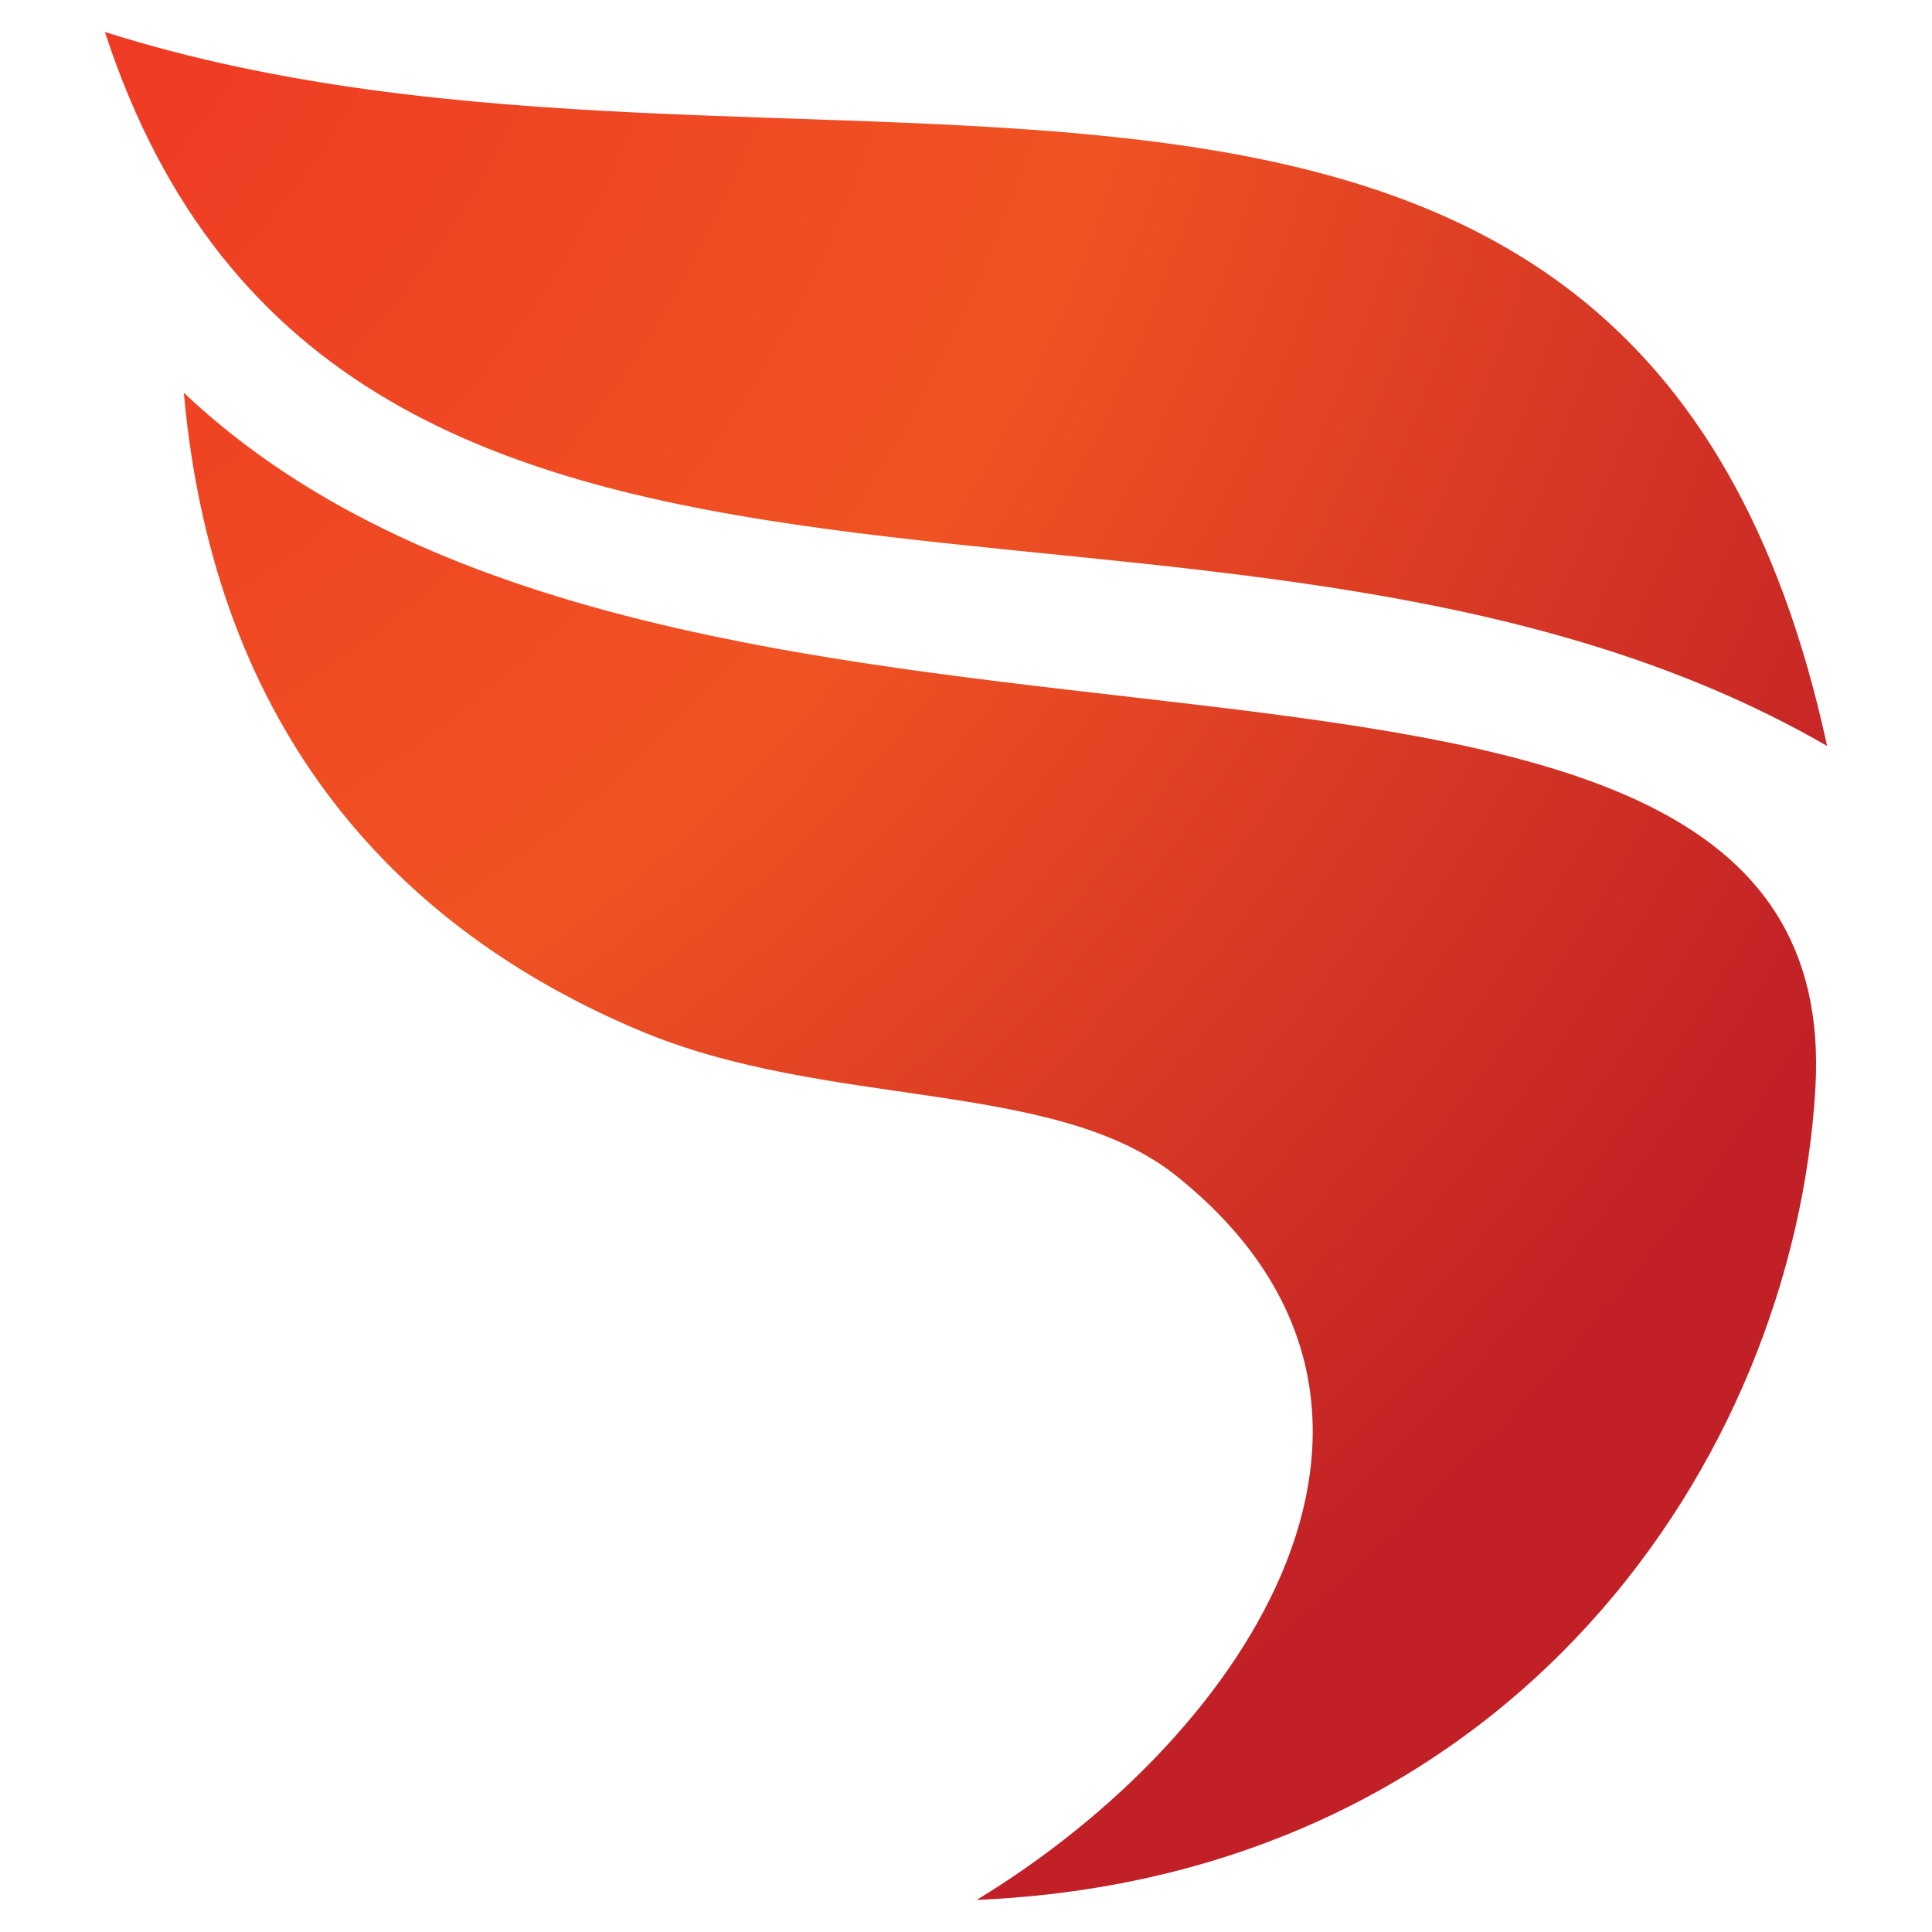 <?xml version="1.0" encoding="UTF-8"?> <svg xmlns="http://www.w3.org/2000/svg" xmlns:xlink="http://www.w3.org/1999/xlink" version="1.1" id="Layer_1" x="0px" y="0px" viewBox="0 0 200 200" style="enable-background:new 0 0 200 200;" xml:space="preserve"> <style type="text/css"> .st0{fill-rule:evenodd;clip-rule:evenodd;fill:url(#SVGID_1_);} .st1{fill-rule:evenodd;clip-rule:evenodd;fill:url(#SVGID_00000003788844047044750940000012628820682933291146_);} </style> <g> <radialGradient id="SVGID_1_" cx="-86.501" cy="-28.296" r="292.219" gradientTransform="matrix(-1 0 0 1 -118.093 0)" gradientUnits="userSpaceOnUse"> <stop offset="0.048" style="stop-color:#EE3024"></stop> <stop offset="0.516" style="stop-color:#F05323"></stop> <stop offset="0.882" style="stop-color:#C12026"></stop> </radialGradient> <path class="st0" d="M187.93,112.65c-2.24,38.47-31.51,81.65-86.83,84.03c28.38-17.23,50.33-51.26,20.64-74.98 c-12.65-10.08-36.14-6.82-55.56-15.03C41.39,96.22,22.2,75.96,19.03,40.66C71.78,90.57,191.39,53.08,187.93,112.65z"></path> <radialGradient id="SVGID_00000035531564274298028050000007550129754266786455_" cx="-86.5" cy="-28.296" r="292.221" gradientTransform="matrix(-1 0 0 1 -118.093 0)" gradientUnits="userSpaceOnUse"> <stop offset="0.048" style="stop-color:#EE3024"></stop> <stop offset="0.516" style="stop-color:#F05323"></stop> <stop offset="0.882" style="stop-color:#C12026"></stop> </radialGradient> <path style="fill-rule:evenodd;clip-rule:evenodd;fill:url(#SVGID_00000035531564274298028050000007550129754266786455_);" d=" M10.86,3.31C82.7,26.1,169.44-13.82,189.14,77.22C126.17,40.85,35.36,78.34,10.86,3.31z"></path> </g> </svg> 